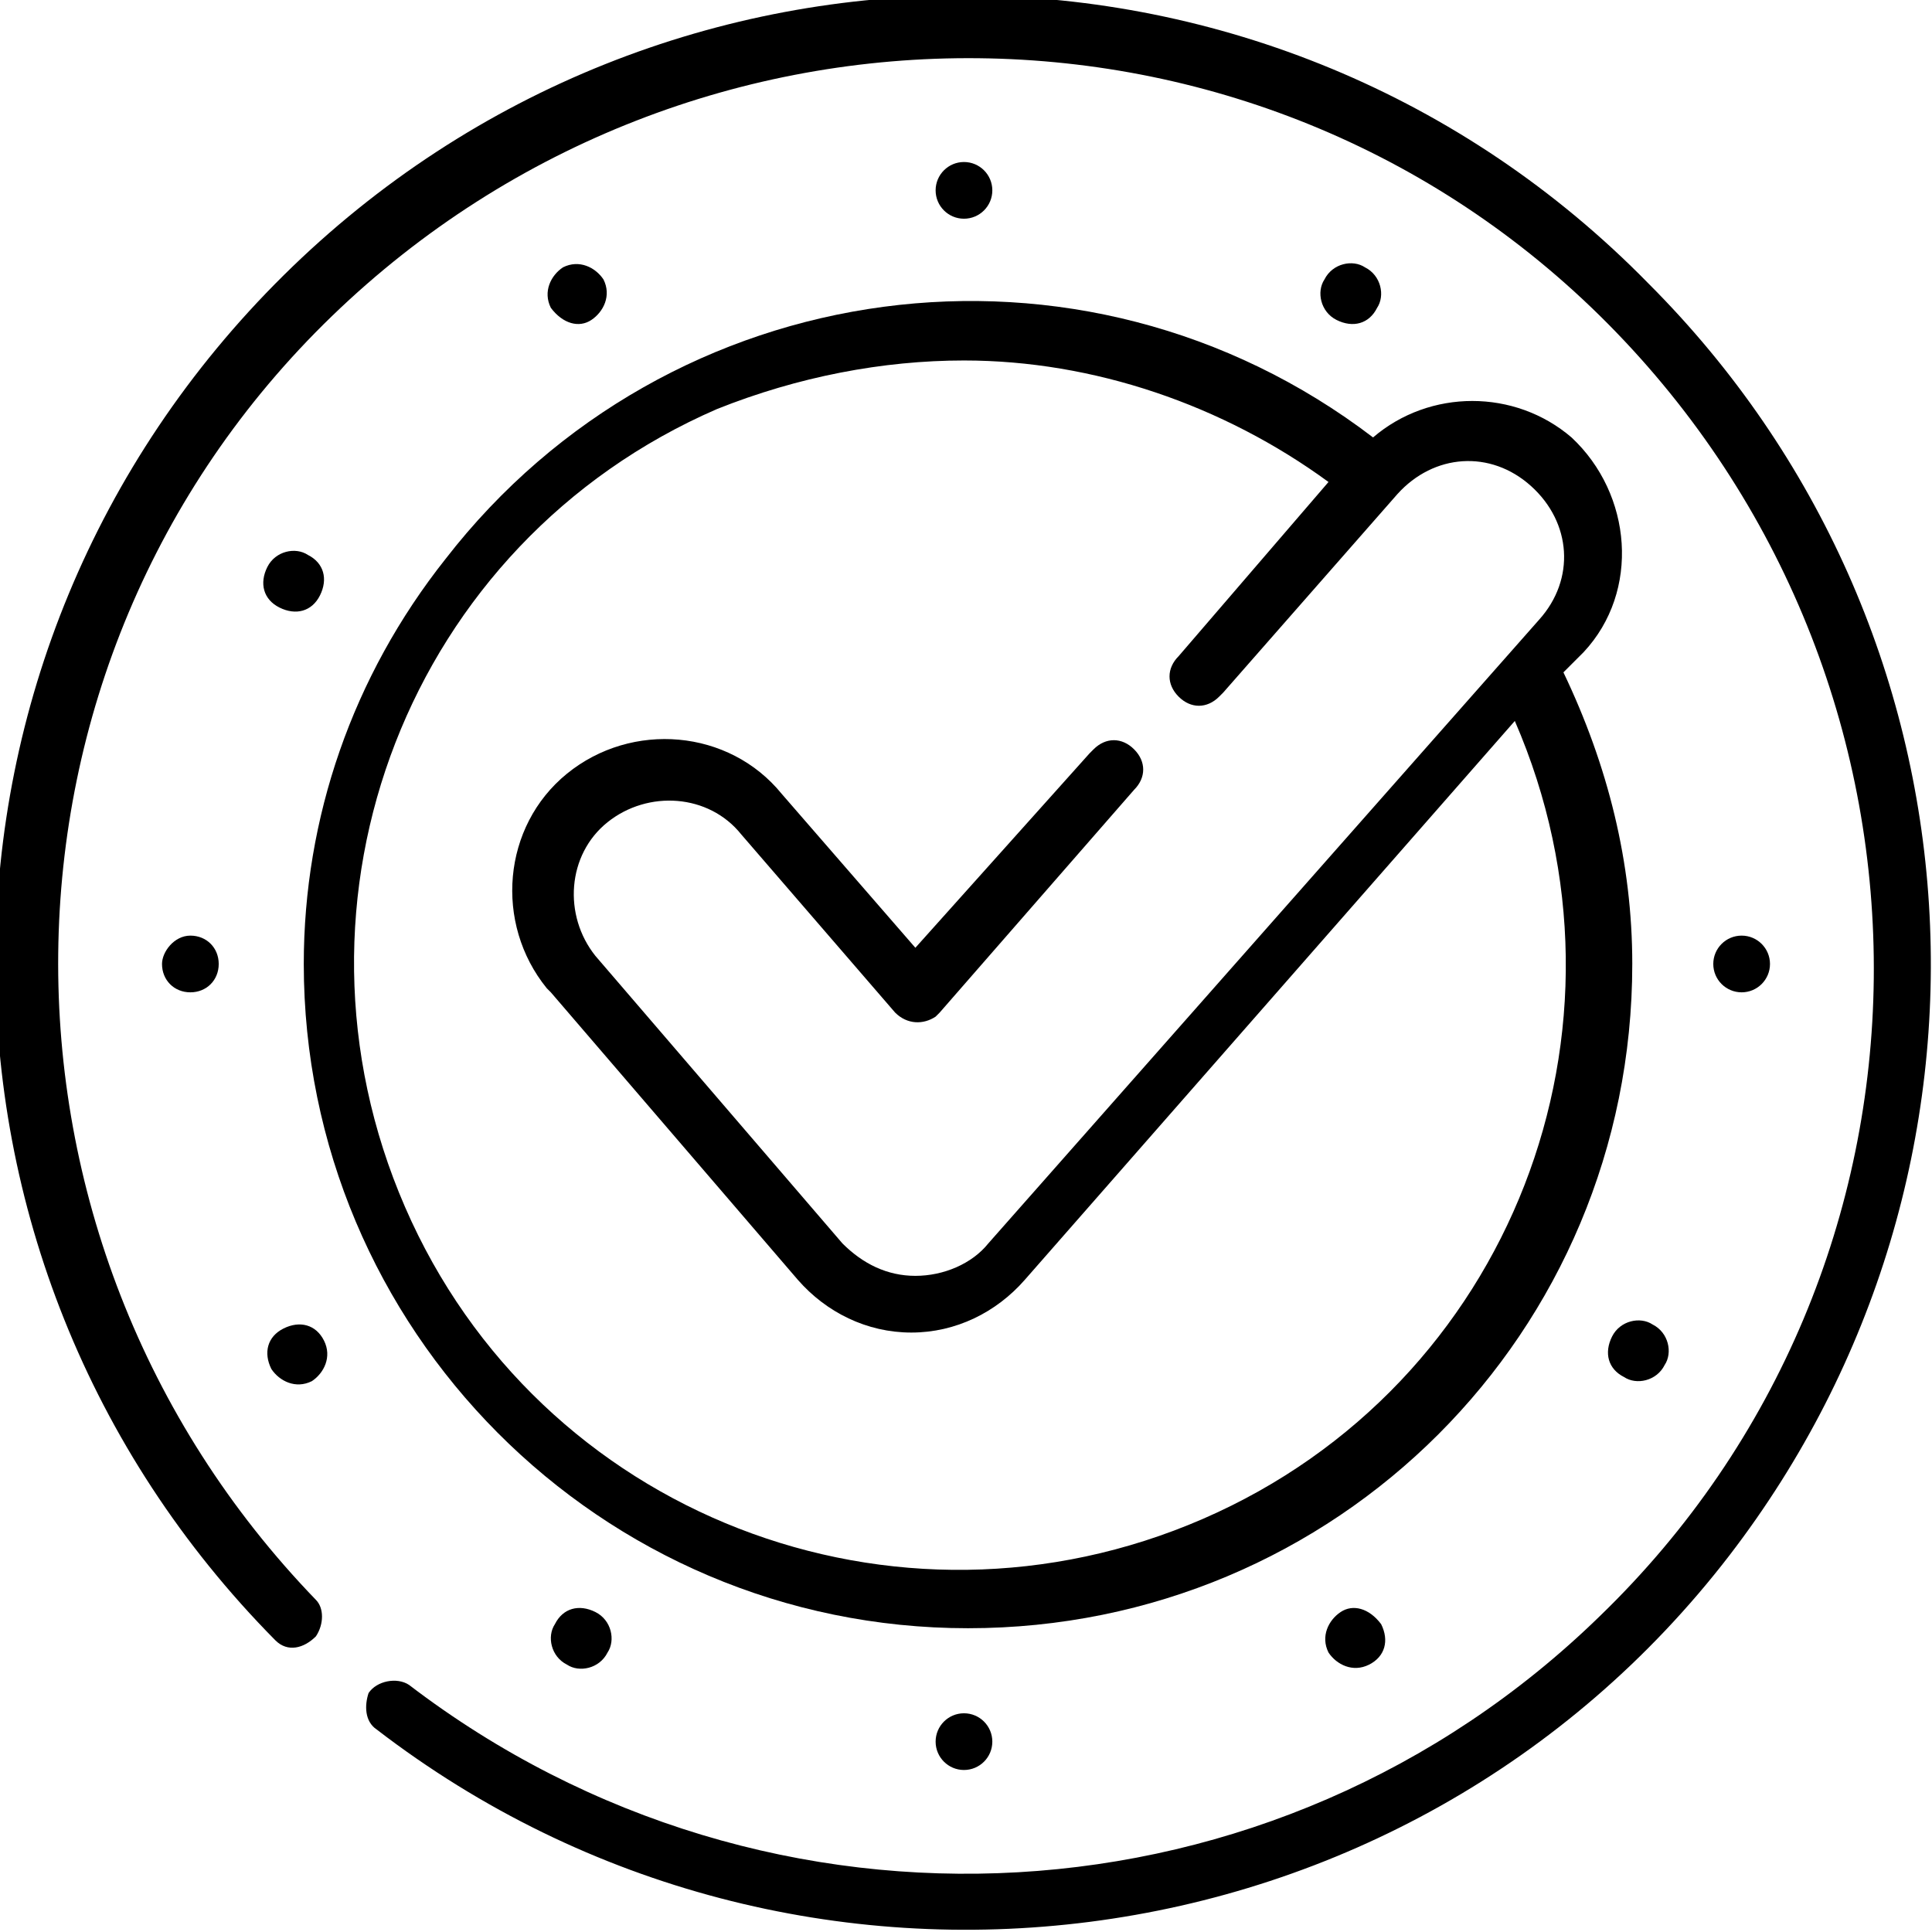 <?xml version="1.0" encoding="utf-8"?>
<!-- Generator: Adobe Illustrator 26.0.0, SVG Export Plug-In . SVG Version: 6.00 Build 0)  -->
<svg version="1.1" id="Capa_1" xmlns="http://www.w3.org/2000/svg" xmlns:xlink="http://www.w3.org/1999/xlink" x="0px" y="0px"
	 viewBox="0 0 47.7 47.7" style="enable-background:new 0 0 47.7 47.7;" xml:space="preserve">
<g id="Grupo_169" transform="translate(0)">
	<g id="Grupo_168" transform="translate(0 0)">
		<path id="Trazado_334" d="M40.7,7C31.5-2.4,16.4-2.5,7,6.8s-9.5,24.3-0.2,33.7c0.3,0.3,0.7,0.2,1-0.1c0.2-0.3,0.2-0.7,0-0.9
			c-8.6-8.9-8.5-23.1,0.4-31.7s23.1-8.5,31.7,0.4s8.5,23.1-0.4,31.7c-8,7.8-20.5,8.5-29.4,1.7c-0.3-0.2-0.8-0.1-1,0.2
			C9,42.1,9,42.5,9.3,42.7c10.4,8,25.4,6.1,33.4-4.3C50,28.9,49.2,15.5,40.7,7z"/>
		<path id="Trazado_335" d="M7.5,23.8c0,9,7.3,16.4,16.4,16.4s16.4-7.3,16.4-16.4c0-2.5-0.6-4.9-1.7-7.2l0.5-0.5
			c1.4-1.5,1.2-3.9-0.3-5.3c-1.4-1.2-3.5-1.2-4.9,0c-7.2-5.5-17.4-4.1-22.9,3C8.7,16.7,7.5,20.2,7.5,23.8L7.5,23.8z M23.8,8.9
			c3.2,0,6.4,1.1,9,3l-3.7,4.3c-0.3,0.3-0.3,0.7,0,1s0.7,0.3,1,0c0,0,0,0,0.1-0.1l4.3-4.9c0.9-1,2.3-1.1,3.3-0.2
			c1,0.9,1.1,2.3,0.2,3.3L24.4,30.7c-0.4,0.5-1.1,0.8-1.8,0.8h0c-0.7,0-1.3-0.3-1.8-0.8l-6.1-7.1c-0.8-1-0.7-2.5,0.3-3.3
			s2.5-0.7,3.3,0.3l0,0l3.8,4.4c0.3,0.3,0.7,0.3,1,0.1c0,0,0,0,0.1-0.1l4.8-5.5c0.3-0.3,0.3-0.7,0-1c-0.3-0.3-0.7-0.3-1,0
			c0,0,0,0-0.1,0.1l-4.3,4.8l-3.3-3.8c-1.3-1.6-3.7-1.8-5.3-0.5s-1.8,3.7-0.5,5.3c0,0,0.1,0.1,0.1,0.1l6.1,7.1
			c0.7,0.8,1.7,1.3,2.8,1.3h0c1.1,0,2.1-0.5,2.8-1.3l12.1-13.8c3.3,7.6-0.1,16.4-7.7,19.7c-7.6,3.3-16.4-0.1-19.7-7.7
			c-3.3-7.6,0.1-16.4,7.7-19.7C19.7,9.3,21.8,8.9,23.8,8.9L23.8,8.9z"/>
		<ellipse id="Elipse_11" cx="23.8" cy="4.7" rx="0.7" ry="0.7"/>
		<ellipse id="Elipse_12" cx="23.8" cy="43" rx="0.7" ry="0.7"/>
		<path id="Trazado_336" d="M14.6,7.9c0.3-0.2,0.5-0.6,0.3-1c-0.2-0.3-0.6-0.5-1-0.3c-0.3,0.2-0.5,0.6-0.3,1c0,0,0,0,0,0
			C13.9,8,14.3,8.1,14.6,7.9z"/>
		<path id="Trazado_337" d="M33.1,39.8c-0.3,0.2-0.5,0.6-0.3,1c0.2,0.3,0.6,0.5,1,0.3s0.5-0.6,0.3-1c0,0,0,0,0,0
			C33.8,39.7,33.4,39.6,33.1,39.8z"/>
		<path id="Trazado_338" d="M7.6,13.7c-0.3-0.2-0.8-0.1-1,0.3s-0.1,0.8,0.3,1s0.8,0.1,1-0.3c0,0,0,0,0,0C8.1,14.3,8,13.9,7.6,13.7z"
			/>
		<path id="Trazado_339" d="M40.1,34c0.3,0.2,0.8,0.1,1-0.3c0.2-0.3,0.1-0.8-0.3-1c-0.3-0.2-0.8-0.1-1,0.3c0,0,0,0,0,0
			C39.6,33.4,39.7,33.8,40.1,34z"/>
		<path id="Trazado_340" d="M4,23.8c0,0.4,0.3,0.7,0.7,0.7s0.7-0.3,0.7-0.7s-0.3-0.7-0.7-0.7S4,23.5,4,23.8L4,23.8z"/>
		<ellipse id="Elipse_13" cx="43" cy="23.8" rx="0.7" ry="0.7"/>
		<path id="Trazado_341" d="M6.7,33.8c0.2,0.3,0.6,0.5,1,0.3c0.3-0.2,0.5-0.6,0.3-1s-0.6-0.5-1-0.3c0,0,0,0,0,0
			C6.6,33,6.5,33.4,6.7,33.8z"/>
		<path id="Trazado_342" d="M13.7,40.1c-0.2,0.3-0.1,0.8,0.3,1c0.3,0.2,0.8,0.1,1-0.3c0.2-0.3,0.1-0.8-0.3-1c0,0,0,0,0,0
			C14.3,39.6,13.9,39.7,13.7,40.1z"/>
		<path id="Trazado_343" d="M34,7.6c0.2-0.3,0.1-0.8-0.3-1c-0.3-0.2-0.8-0.1-1,0.3c-0.2,0.3-0.1,0.8,0.3,1c0,0,0,0,0,0
			C33.4,8.1,33.8,8,34,7.6z"/>
	</g>
</g>
</svg>
